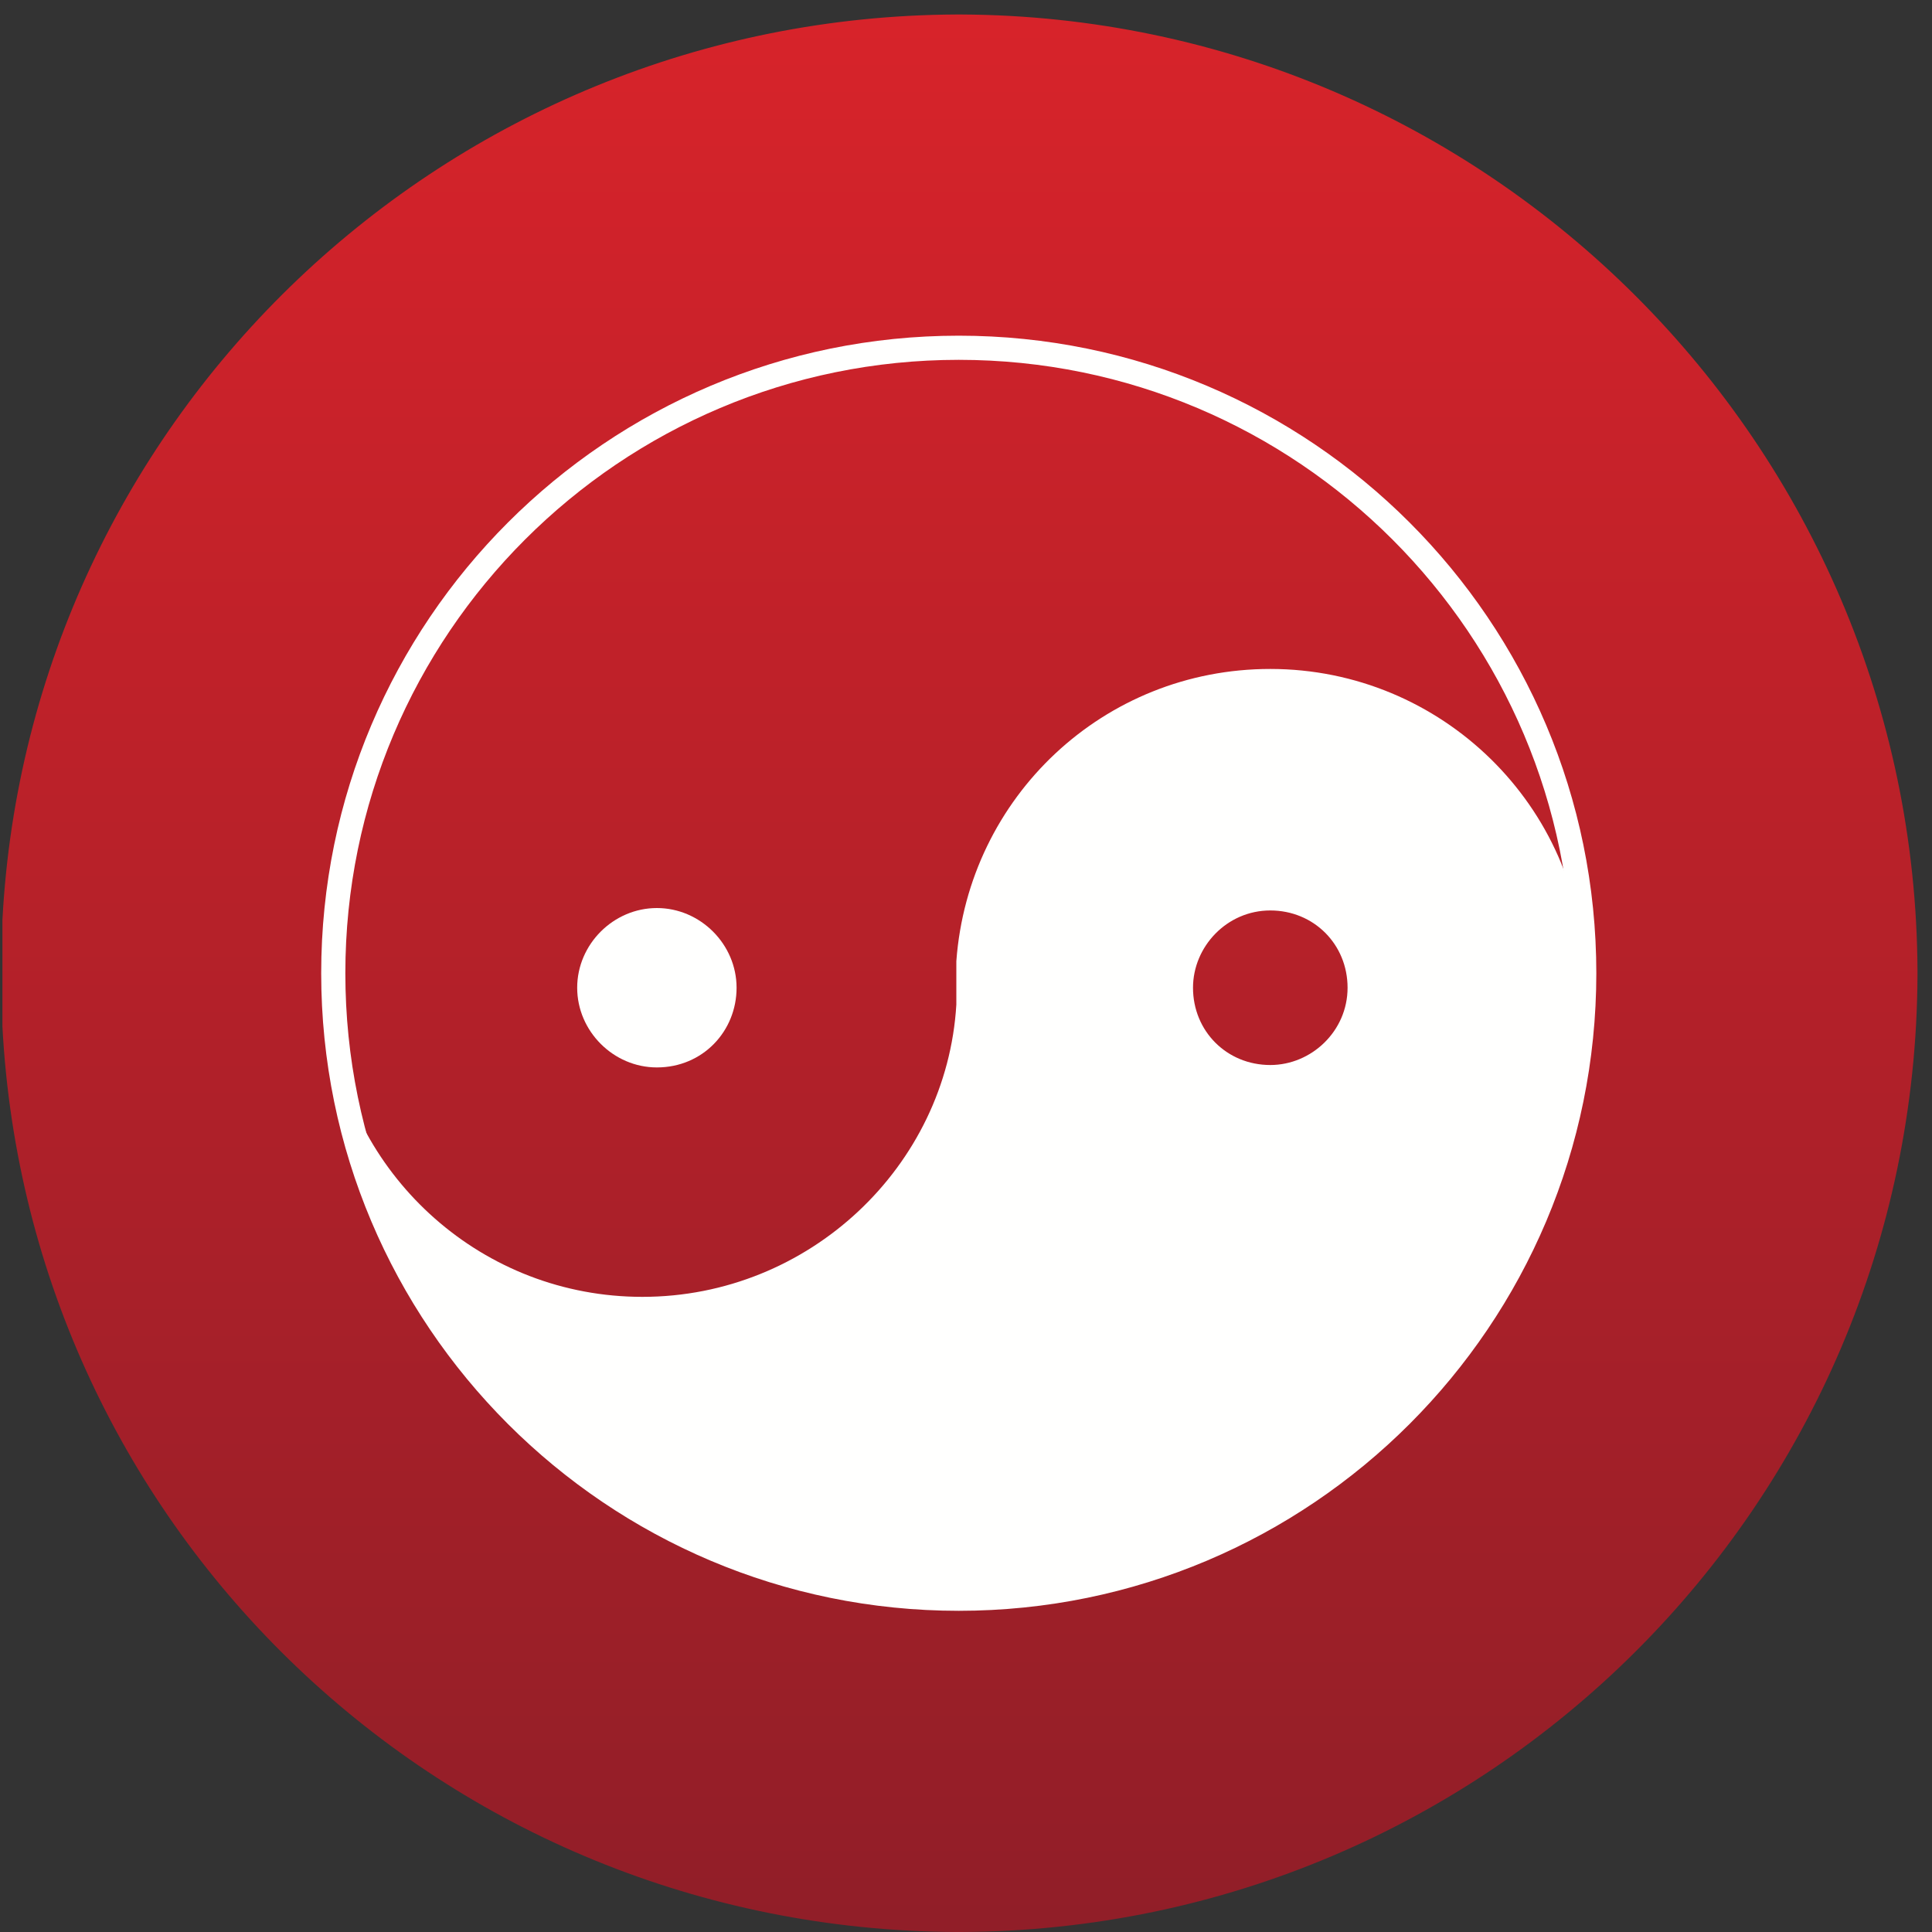 <?xml version="1.0" encoding="utf-8"?>
<!-- Generator: Adobe Illustrator 21.1.0, SVG Export Plug-In . SVG Version: 6.00 Build 0)  -->
<svg version="1.1" id="Ebene_1" xmlns="http://www.w3.org/2000/svg" xmlns:xlink="http://www.w3.org/1999/xlink" x="0px" y="0px"
	 width="80px" height="80px" viewBox="0 0 80 80" style="enable-background:new 0 0 80 80;" xml:space="preserve">
<rect x="0" y="0" width="80" height="80" fill="#333333" stroke="none"/>
<style type="text/css">
	.st0{fill:url(#path-2_2_);}
	.st1{fill:#FFFFFE;}
	.st2{fill:none;stroke:#FFFFFE;}
</style>
<g id="Welcome">
	<g id="Produktseite---Pferd" transform="translate(-790, -2473)">
		<g id="fütterungsergebnisse" transform="translate(0, 2239)">
			<g id="ruhe-ausgeglichenheit" transform="translate(770, 214)">
				<g id="icon-balance" transform="translate(20, 20)">
					<g id="balance">
						<g id="Group-3">
							<g id="Clip-2">
								
									<linearGradient id="path-2_2_" gradientUnits="userSpaceOnUse" x1="-122.924" y1="205.425" x2="-122.924" y2="204.425" gradientTransform="matrix(79.31 0 0 -79.37 9788.81 16305.221)">
									<stop  offset="0" style="stop-color:#D8232A"/>
									<stop  offset="1" style="stop-color:#901E28"/>
								</linearGradient>
								<path id="path-2_1_" class="st0" d="M0.1,42.5v-4.4C1.2,17.2,18.5,0.7,39.6,0.6h0.2c21.8,0.1,39.5,17.8,39.6,39.6v0.2
									C79.3,62.3,61.6,79.9,39.8,80h-0.2C18.4,79.9,1.2,63.4,0.1,42.5L0.1,42.5z"/>
							</g>
						</g>
						<path id="Fill-4" class="st1" d="M52.6,44.1c-1.8,0-3.2-1.4-3.2-3.2c0-1.7,1.4-3.2,3.2-3.2c1.8,0,3.2,1.4,3.2,3.2
							C55.8,42.7,54.3,44.1,52.6,44.1z M65.6,40.4c-0.1-7-5.9-12.7-13-12.7c-6.9,0-12.5,5.3-13,12.1c0,0.3,0,0.6,0,0.9s0,0.6,0,0.9
							c-0.4,6.7-6.1,12.1-13,12.1c-6.6,0-12-4.9-12.9-11.2c1,13.3,12.2,23.9,25.9,23.9c14,0,25.4-11,25.9-24.9
							C65.6,41.1,65.6,40.7,65.6,40.4C65.6,40.4,65.6,40.4,65.6,40.4L65.6,40.4z"/>
						<path id="Fill-5" class="st1" d="M30.5,40.9c0-1.8-1.5-3.3-3.3-3.3c-1.8,0-3.3,1.5-3.3,3.3c0,1.8,1.5,3.3,3.3,3.3
							C29.1,44.2,30.5,42.7,30.5,40.9"/>
						<path id="Stroke-6" class="st2" d="M65.6,40.3C65.6,26,54,14.4,39.7,14.4c-14.3,0-25.9,11.6-25.9,25.9
							c0,14.3,11.6,25.9,25.9,25.9C54,66.2,65.6,54.6,65.6,40.3z"/>
					</g>
				</g>
			</g>
		</g>
	</g>
</g>
</svg>
